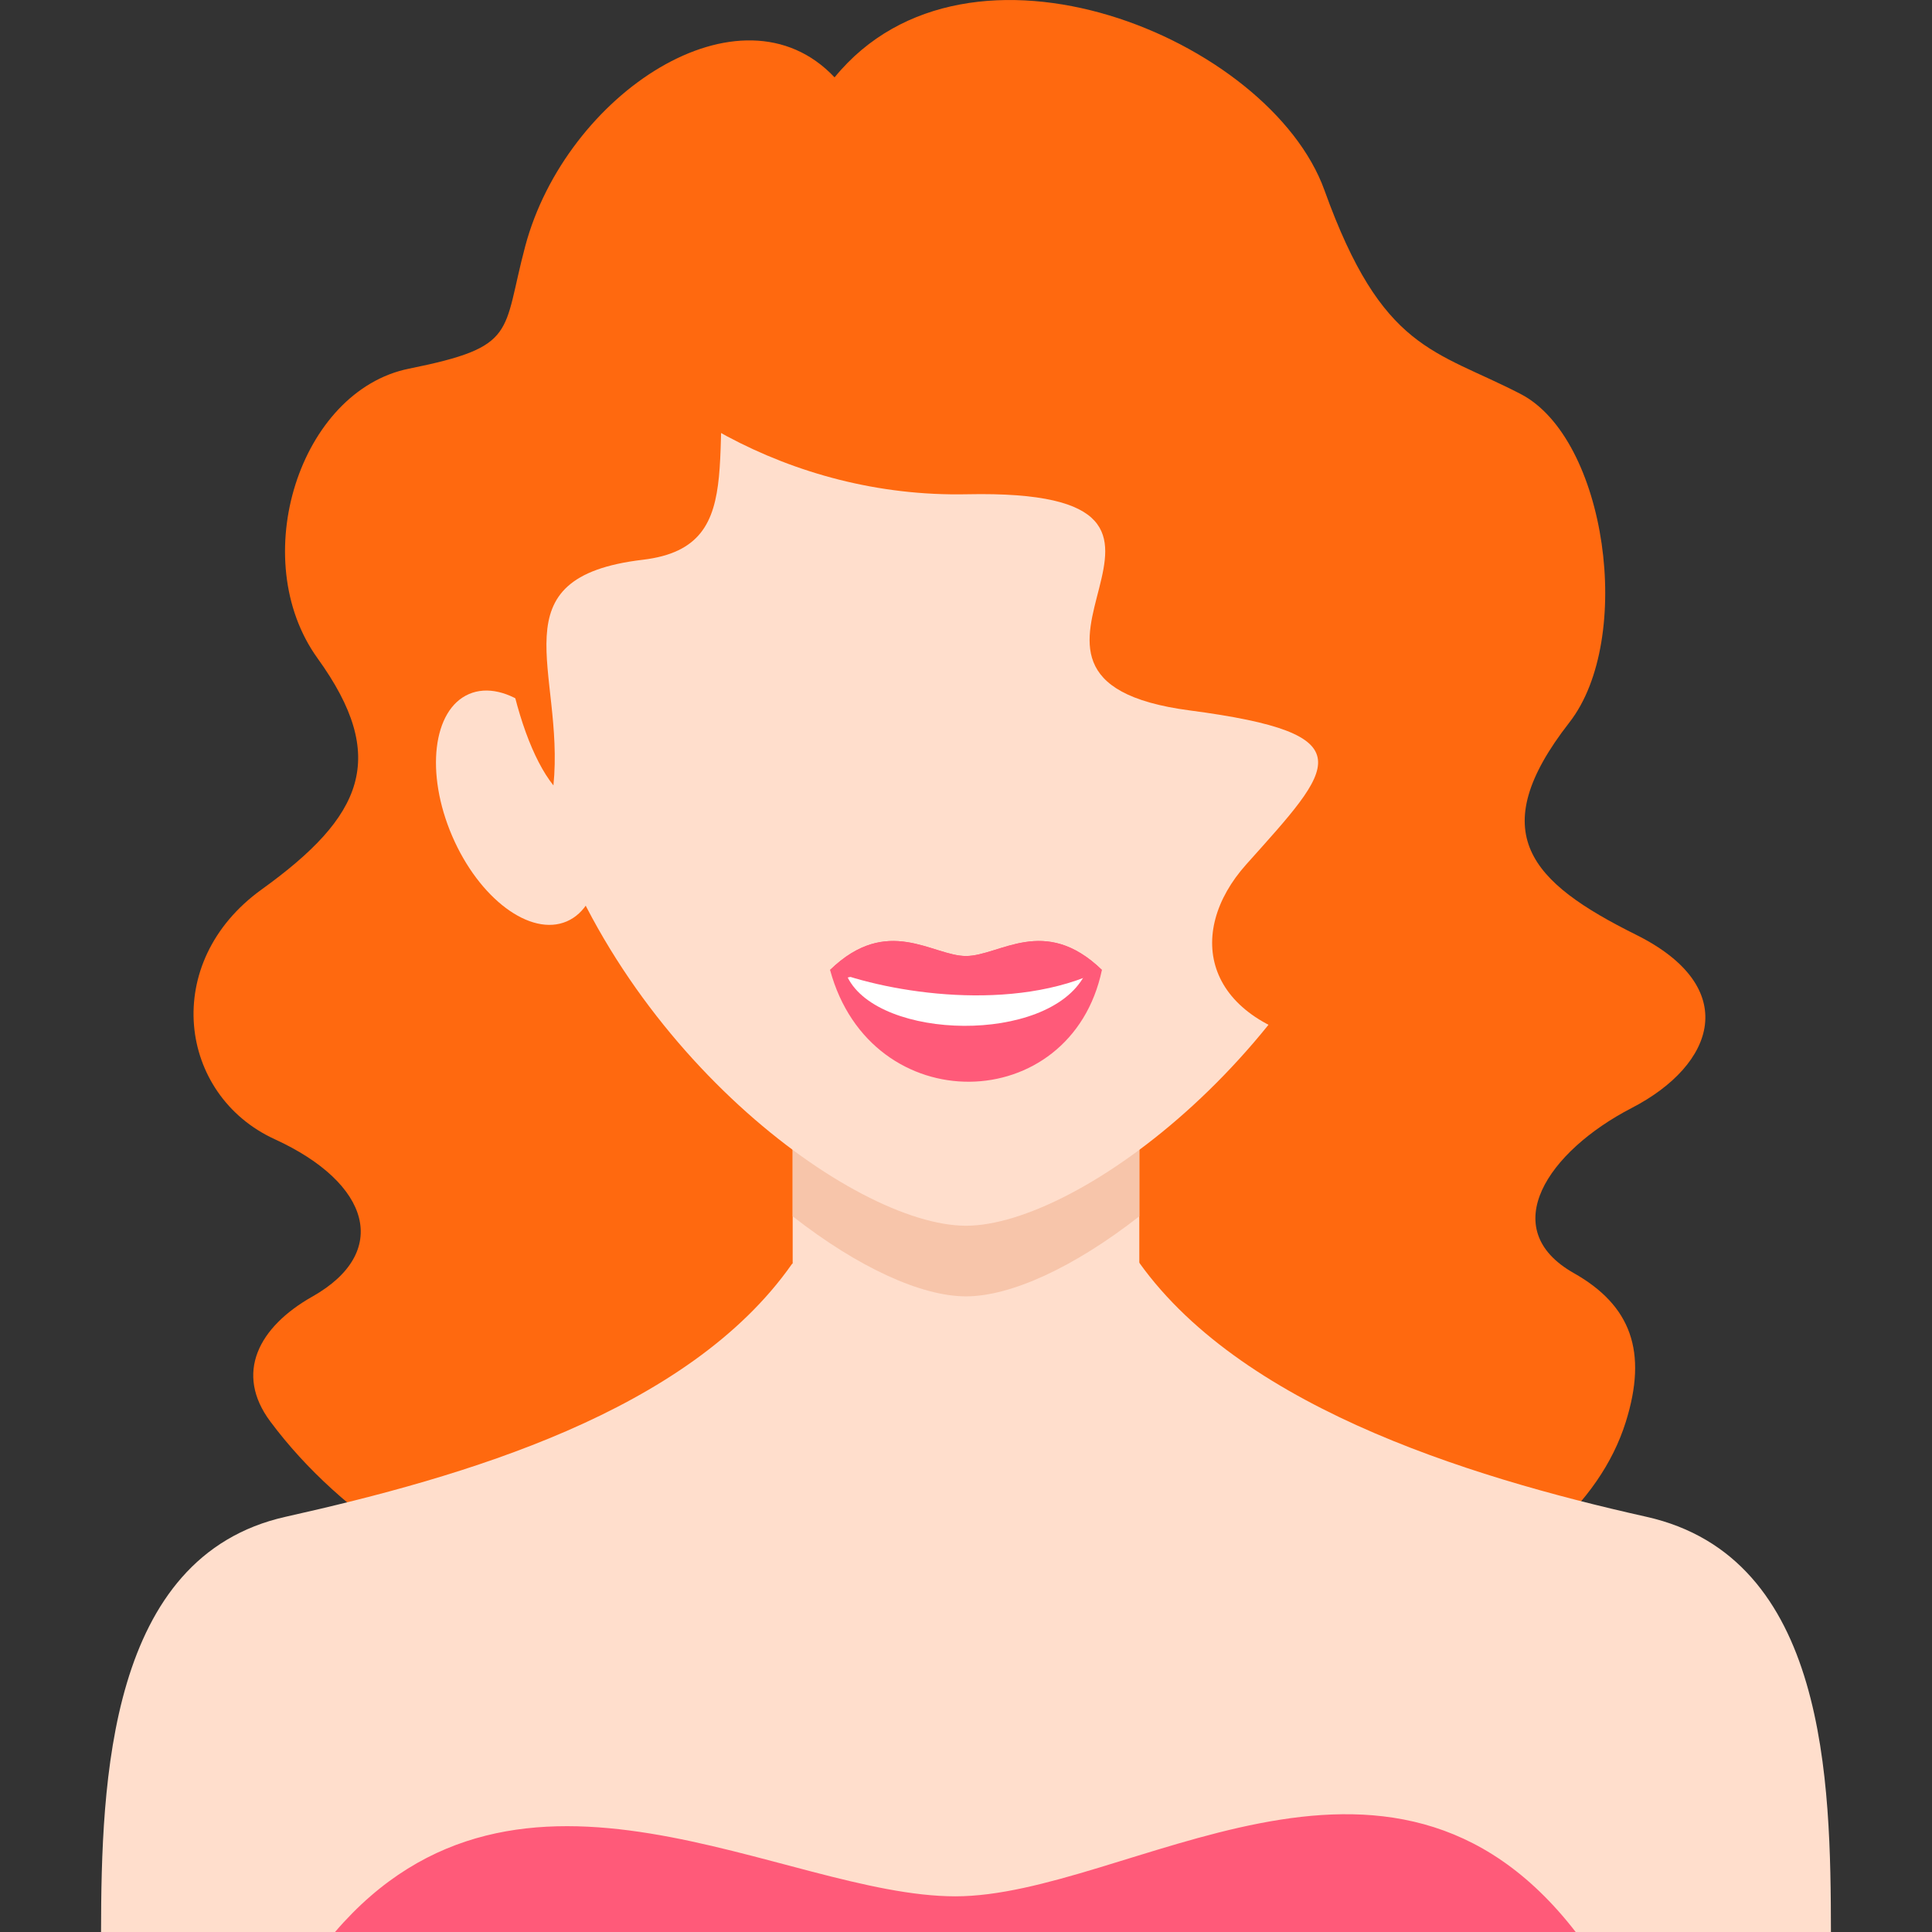 <svg height="120px" width="120px" version="1.1" id="Capa_1" xmlns="http://www.w3.org/2000/svg" xmlns:xlink="http://www.w3.org/1999/xlink" viewBox="0 0 114.279 114.279" xml:space="preserve" fill="#000000"><rect x="0" y="0" width="114.279" height="114.279" fill="#333333" stroke="none"/><g id="SVGRepo_bgCarrier" stroke-width="0"></g><g id="SVGRepo_tracerCarrier" stroke-linecap="round" stroke-linejoin="round"></g><g id="SVGRepo_iconCarrier"> <g> <ellipse transform="matrix(0.395 -0.919 0.919 0.395 6.994 106.213)" style="fill-rule:evenodd;clip-rule:evenodd;fill:#FFDECC;" cx="84.107" cy="47.799" rx="7.317" ry="4.231"></ellipse> <path style="fill-rule:evenodd;clip-rule:evenodd;fill:#FF690F;" d="M15.989,84.083c-2.123-2.848-0.711-5.583,2.494-7.394 c4.619-2.612,3.463-6.694-2.235-9.305c-5.698-2.61-6.774-10.451-0.769-14.774c6.006-4.323,7.543-7.793,3.306-13.67 c-4.237-5.877-1.059-15.83,5.41-17.134c6.469-1.304,5.493-2.072,6.873-7.245c2.401-8.996,12.755-15.862,18.298-9.985 c7.928-9.703,25.751-2.295,28.978,6.681c3.419,9.512,6.514,9.417,11.597,12.045c5.083,2.628,6.743,14.486,2.889,19.431 c-5.1,6.541-2.293,9.457,3.944,12.558c6.236,3.101,4.71,7.677-0.256,10.246c-4.966,2.567-8.048,7.154-3.428,9.766 c3.384,1.913,4.382,4.639,3.077,8.803C89.988,103.839,33.139,107.093,15.989,84.083z"></path> <path style="fill-rule:evenodd;clip-rule:evenodd;fill:#FFDECC;" d="M66.808,73.832c-0.198,0.313-19.745,0.624-19.962,0.932 c-6.139,8.759-19.404,12.596-29.95,14.954c-10.497,2.347-10.903,15.68-10.919,24.56h102.324c-0.016-8.88-0.211-22.165-10.919-24.56 C86.674,87.323,72.632,82.989,66.808,73.832z"></path> <path style="fill-rule:evenodd;clip-rule:evenodd;fill:#FFDECC;" d="M67.391,55.129v25.117c-5.639,7.412-14.865,7.155-20.504,0 V55.129C46.887,41.566,67.391,41.566,67.391,55.129z"></path> <path style="fill-rule:evenodd;clip-rule:evenodd;fill:#F7C5AA;" d="M67.391,55.129v16.816c-3.88,3.035-7.619,4.735-10.252,4.735 s-6.373-1.701-10.252-4.735V55.129C46.887,41.566,67.391,41.566,67.391,55.129z"></path> <path style="fill-rule:evenodd;clip-rule:evenodd;fill:#FFDECC;" d="M57.139,72.503c-6.674,0-20.775-10.494-25.135-25.524 c-4.401-15.176,3.889-36.944,25.135-36.944c21.247,0,29.537,21.767,25.135,36.944C77.915,62.009,63.814,72.503,57.139,72.503z"></path> <path style="fill-rule:evenodd;clip-rule:evenodd;fill:#FF5a79;" d="M49.099,57.372c3.401-3.293,6.054-0.823,8.04-0.823 c1.986,0,4.639-2.47,8.04,0.823C63.352,66.056,51.523,66.322,49.099,57.372z"></path> <path style="fill-rule:evenodd;clip-rule:evenodd;fill:#FFFFFF;" d="M50.143,57.821c1.859-0.476,11.329-0.572,13.992-0.104 C61.936,61.766,52.004,61.531,50.143,57.821z"></path> <path style="fill-rule:evenodd;clip-rule:evenodd;fill:#FF5a79;" d="M49.099,57.372c3.401-3.293,6.054-0.823,8.04-0.823 c1.986,0,4.64-2.47,8.04,0.823C59.979,59.934,52.599,58.737,49.099,57.372z"></path> <path style="fill-rule:evenodd;clip-rule:evenodd;fill:#ff5a79;" d="M19.817,114.279c10.919-12.724,26.538-2.11,36.693-2.11 c10.156,0,25.614-12.221,36.693,2.11H19.817z"></path> <path style="fill-rule:evenodd;clip-rule:evenodd;fill:#FF690F;" d="M78.786,61.817c-5.121,9.614,20.594-24.301-1.557-46.802 C64.004,1.58,42.087,2.522,33.522,17.437c4.192,6.348,13.161,12.018,23.672,11.799c17.868-0.373-1.385,10.868,13.17,12.785 c10.6,1.396,8.531,3.318,3.35,9.113C70.086,55.192,71.114,60.476,78.786,61.817z"></path> <ellipse transform="matrix(-0.395 -0.919 0.919 -0.395 -1.194 94.81)" style="fill-rule:evenodd;clip-rule:evenodd;fill:#FFDECC;" cx="30.634" cy="47.799" rx="7.317" ry="4.231"></ellipse> <path style="fill-rule:evenodd;clip-rule:evenodd;fill:#FF690F;" d="M43.458,17.74c-1.993,8.191,1.319,14.569-5.437,15.37 c-8.791,1.042-4.606,6.565-5.285,13.348C27.883,40.41,26.318,13.533,43.458,17.74z"></path> </g> </g></svg>